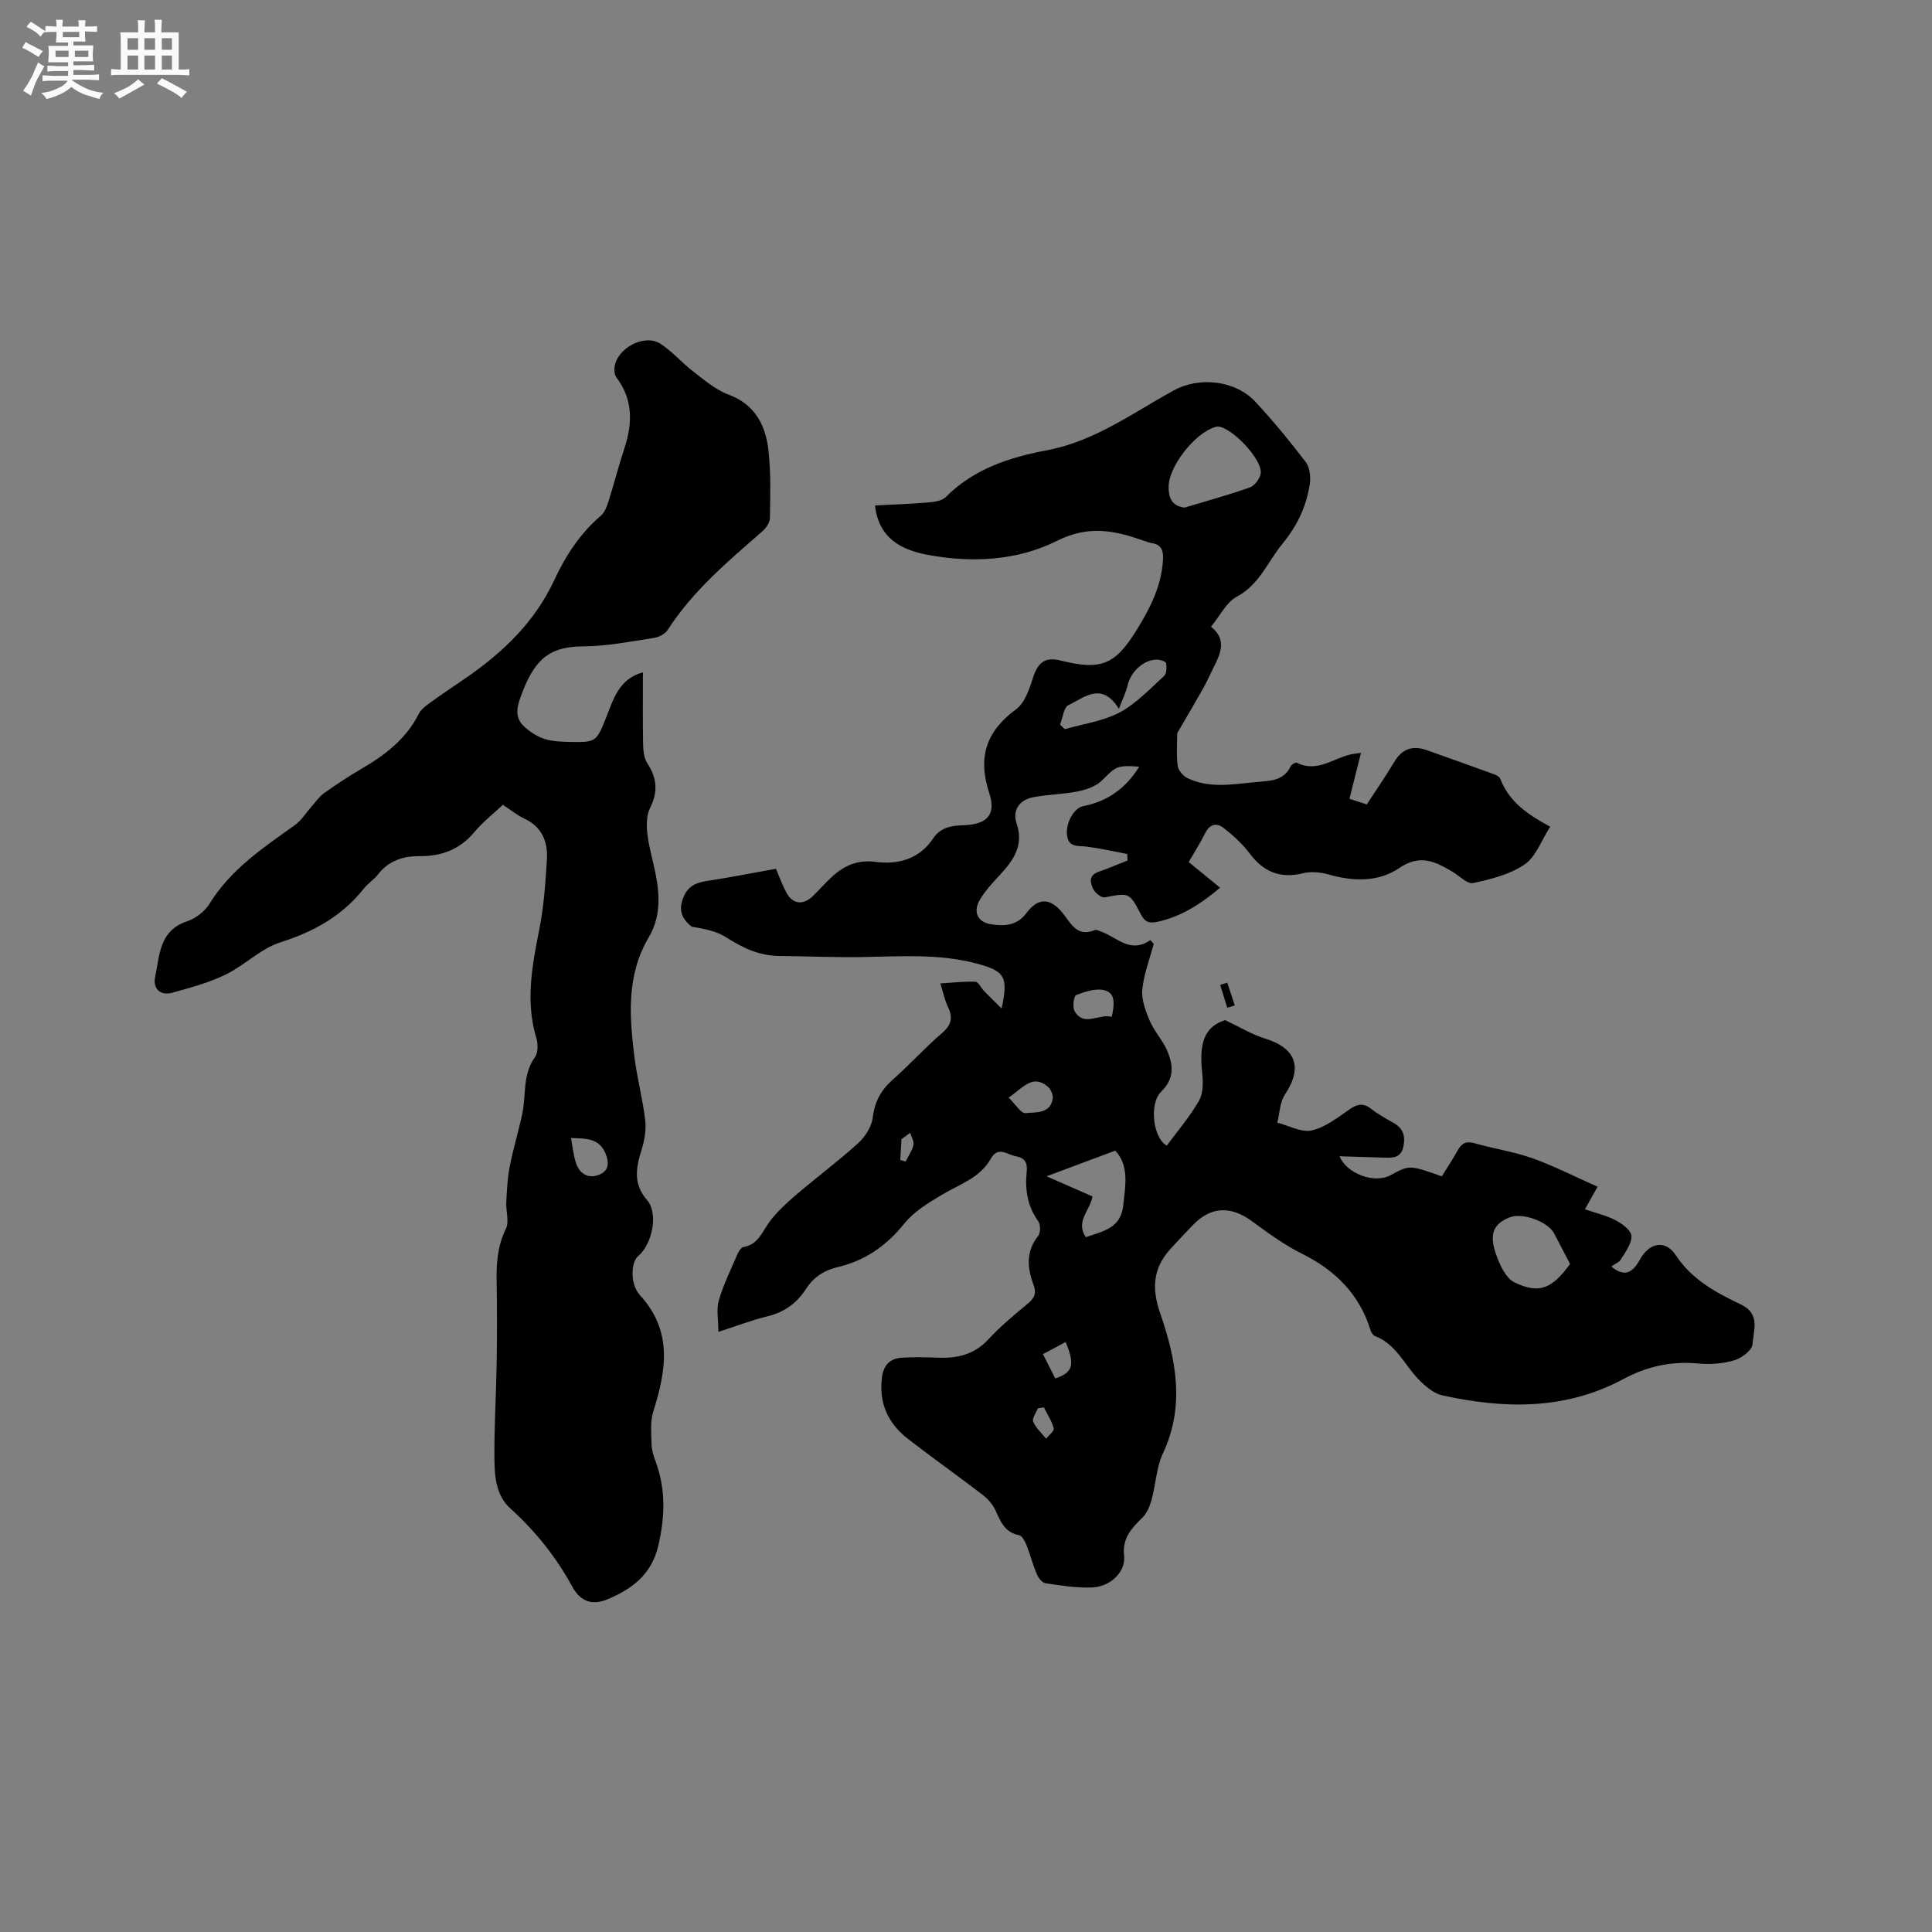 <svg enable-background="new 0 0 400 400" viewBox="0 0 400 400" xmlns="http://www.w3.org/2000/svg"><rect x="0" y="0" width="400" height="400" fill="#808080" stroke="none"/><path d="m6.8 9.5c.6.3 1.3.7 2.1 1.1-.4.4-.7.8-.9 1.2-.7-.4-1.3-.8-1.8-1.1s-1.1-.6-1.6-.8c.2-.4.5-.8.7-1.2.4.2.8.5 1.5.8zm.9 6.9c-.3.6-.5 1.1-.7 1.7s-.4 1.1-.6 1.7c-.6-.4-1.1-.7-1.6-1 .7-1 1.2-1.8 1.5-2.4.3-.5.6-1.1.8-1.7.3-.6.5-1.2.8-1.8.3.3.8.6 1.3.8-.7 1.3-1.2 2.2-1.5 2.7zm.1-11c.4.3 1 .7 1.7 1.1-.5.2-.8.6-1.1 1.1-.5-.6-1-1-1.4-1.2s-.9-.6-1.5-.8c.2-.4.5-.7.9-1.1.5.3.9.6 1.4.9zm10.5 13.1c1 .4 2 .6 3.1.7-.4.4-.7.8-.8 1.3-.9-.2-1.9-.6-3-.9-1-.4-2-.9-2.8-1.6-.5.4-1.1.9-1.9 1.3s-1.9.9-3.3 1.2c-.1-.3-.5-.8-1.1-1.3 1 0 2.1-.3 3.2-.8 1.2-.5 1.9-1 2.3-1.7h-3.2c-.4 0-1 0-2 .1v-1.2c1 0 1.7.1 2 .1h3.3v-1h-2.3c-.2 0-.9 0-2 .1v-1.2c1.2 0 1.9.1 2 .1h2.3v-.8h-4.1c0-.7.1-1.2.1-1.6 0-.5 0-1.1-.1-1.8h4.1v-.7h-2.5c0-.6.1-1.1.1-1.6v-.6h-.5c-.4 0-1 0-1.8.1v-1.3c1.2 0 1.9.1 2.1.1h.2c0-.3 0-.8-.1-1.4h1.4c0 .6-.1 1-.1 1.4h3.4c0-.4 0-.8-.1-1.3h1.5c0 .4-.1.9-.1 1.3.7 0 1.5 0 2.5-.1v1.2c-1 0-1.8-.1-2.5-.1v.6c0 .3 0 .8.1 1.5h-2.5v.8h4.1c0 .7-.1 1.3-.1 1.8s0 1 .1 1.5h-4.1v.8h1.4c.8 0 1.8 0 2.9-.1v1.2c-1 0-1.9-.1-2.8-.1h-1.5v1h3.2c.3 0 1 0 2.1-.1v1.2c-1.1 0-1.8-.1-2.1-.1h-3.4l-.1.1c1.4 1 2.4 1.5 3.4 1.9zm-4.1-6.7v-1.3h-2.7v1.3zm2.2-4.1v-1.1h-3.4v1.1zm1.9 4.1v-1.3h-2.8v1.3z" fill="#fafafb"/><path d="m37 6.7v2.3 5.4c1 0 1.8 0 2.2-.1v1.3c-.6 0-1.5-.1-2.5-.1h-11.9c-.7 0-1.3 0-1.8.1v-1.3c.5 0 1.1.1 2 .1v-5.2c0-1 0-1.8-.1-2.5h3.7c0-1.3 0-2.1-.1-2.5h1.5c0 .4-.1 1.3-.1 2.5h2.2c0-1.2 0-2.1-.1-2.6h1.5c0 .4-.1 1.3-.1 2.6zm-12.3 13.7c-.3-.4-.7-.8-1.1-1.1 1.1-.4 2.1-.9 2.9-1.3.8-.5 1.5-1 2.1-1.6.4.4.9.8 1.3 1.1-2.5 1.4-4.2 2.4-5.2 2.9zm3.9-10.1v-2.4h-2.2v2.4zm0 4.1v-2.9h-2.2v2.9zm3.5-4.1v-2.4h-2.2v2.4zm0 4.1v-2.9h-2.2v2.9zm.4 2.9 1-1.1c.6.3 1.4.7 2.5 1.3s2 1.1 2.7 1.5c-.4.4-.8.8-1.1 1.3-.8-.8-2.5-1.7-5.1-3zm3.1-7v-2.4h-2.1v2.4zm0 4.1v-2.9h-2.1v2.9z" fill="#fafafb"/><g fill="#000001"><path d="m148.73 275.75c0-2.53-.45-4.68.1-6.54.98-3.33 2.54-6.49 3.92-9.7.23-.54.74-1.25 1.21-1.34 3.1-.53 3.87-3.25 5.44-5.32 1.54-2.02 3.46-3.8 5.41-5.46 4.26-3.64 8.77-6.99 12.91-10.76 1.45-1.32 2.76-3.43 2.99-5.32.4-3.29 1.73-5.66 4.15-7.8 3.49-3.09 6.63-6.58 10.16-9.61 1.97-1.68 2.32-3.21 1.24-5.44-.64-1.32-.93-2.8-1.57-4.85 2.56-.16 4.92-.45 7.26-.35.62.03 1.16 1.27 1.78 1.91 1.08 1.11 2.2 2.19 3.65 3.63 1.39-6.59.66-7.71-4.93-9.24-7.91-2.17-15.97-1.54-24.01-1.41-5.72.09-11.44-.17-17.16-.23-4.09-.04-7.51-1.67-10.9-3.84-2.04-1.31-4.61-1.8-7.19-2.22-1.51-1.25-2.74-2.75-1.94-5.39.86-2.83 2.57-3.7 5.18-4.09 4.7-.71 9.38-1.64 14.23-2.51.71 1.67 1.3 3.35 2.14 4.91 1.3 2.43 3.45 2.7 5.45.78 1.37-1.32 2.63-2.77 4.03-4.06 2.52-2.32 5.34-3.54 8.96-3.06 4.79.63 9.1-.61 11.97-4.86 1.59-2.36 3.82-2.64 6.35-2.73 4.74-.17 6.74-2.14 5.26-6.63-2.45-7.47-.65-12.81 5.58-17.4 1.79-1.32 2.71-4.16 3.46-6.48 1.05-3.23 2.52-4.39 5.75-3.58 8.36 2.08 11.26.94 15.84-6.51 2.73-4.44 5.07-9.05 5.34-14.45.09-1.86-.37-3.06-2.35-3.36-.52-.08-1.02-.27-1.52-.45-6.03-2.11-11.41-3.37-18.14.01-8.09 4.07-17.59 4.61-26.77 2.86-5.43-1.04-10.07-3.39-10.85-10.21 3.58-.19 7.23-.3 10.86-.61 1.31-.11 2.97-.3 3.79-1.13 5.82-5.85 13.21-8.23 20.96-9.69 9.87-1.86 17.77-7.74 26.27-12.4 5.31-2.91 12.8-2.07 16.93 2.42 3.66 3.97 7.12 8.14 10.38 12.44.85 1.12 1.06 3.12.82 4.6-.73 4.59-2.52 8.48-5.67 12.32-3.05 3.72-4.7 8.4-9.44 10.94-2.16 1.16-3.45 3.93-5.34 6.22 3.35 2.64 2 5.56.51 8.49-.72 1.42-1.34 2.88-2.12 4.26-1.69 3-3.45 5.97-5.38 9.28 0 1.77-.19 4.3.1 6.77.11.94 1.13 2.12 2.04 2.55 4.54 2.17 9.35 1.27 14.08.81 2.77-.27 5.8-.1 7.3-3.32.17-.36 1-.81 1.25-.68 4.17 2.1 7.51-.92 11.2-1.74.39-.09.8-.12 2.08-.31-.85 3.38-1.59 6.32-2.39 9.51.8.26 2.08.68 3.59 1.17 1.91-2.94 3.89-5.79 5.66-8.77 1.62-2.73 3.81-3.5 6.71-2.48 4.68 1.65 9.36 3.32 14.02 5.02.47.17 1.08.5 1.24.9 1.84 4.87 5.88 7.53 10.34 9.94-1.84 2.86-2.96 6.22-5.29 7.81-3.04 2.08-6.97 3.06-10.66 3.86-1.21.26-2.87-1.52-4.32-2.37-3.53-2.09-6.68-3.68-11-.73-4.3 2.93-9.56 2.78-14.67 1.31-1.65-.47-3.61-.64-5.25-.24-4.74 1.16-8.19-.3-11.06-4.14-1.48-1.98-3.4-3.69-5.35-5.23-1.45-1.14-2.89-.83-3.83 1.07-.98 1.98-2.18 3.84-3.41 5.98 2.17 1.78 4.27 3.49 6.5 5.31-4 3.37-8.02 5.97-12.93 7.05-1.7.37-2.62.13-3.49-1.56-2.36-4.57-2.48-4.45-7.44-3.49-.69.13-1.99-.89-2.39-1.69-.64-1.29-1.05-2.86 1.06-3.59 2.03-.7 4.01-1.56 6.01-2.35-.01-.45-.03-.9-.04-1.35-2.78-.52-5.54-1.15-8.34-1.52-1.77-.23-3.79.27-4.13-2.33-.32-2.44 1.35-5.67 3.36-6.06 5.1-1 8.86-3.76 11.58-8.17-4.6-.34-4.83-.03-7.67 2.82-1.21 1.22-3.2 1.92-4.95 2.28-3.09.63-6.3.64-9.4 1.24-2.81.55-4.27 2.75-3.37 5.39 1.51 4.46-.53 7.52-3.31 10.53-1.57 1.7-3.21 3.42-4.35 5.4-1.39 2.43-.38 4.53 2.33 4.96 2.73.44 5.41.34 7.39-2.33 2.44-3.28 5.02-3.15 7.6.16 1.66 2.13 2.94 4.87 6.51 3.39.38-.16 1 .19 1.49.37 3.2 1.17 5.9 4.56 10.03 1.7.24.26.48.51.71.77-.84 3.15-2.06 6.27-2.37 9.48-.2 2.09.68 4.42 1.54 6.45.9 2.11 2.57 3.89 3.52 5.99 1.37 3.04 1.67 5.95-1.17 8.71-2.52 2.45-1.65 9.67 1.19 11.14 2.23-3.03 4.72-5.94 6.62-9.21.87-1.48.92-3.68.73-5.49-.53-5.08-.41-9.69 4.73-11.27 2.97 1.4 5.47 2.95 8.2 3.79 6.49 2 7.91 6.01 4.17 11.61-1.06 1.58-1.08 3.86-1.58 5.82 2.4.61 5 2.1 7.15 1.61 2.83-.65 5.41-2.71 7.91-4.43 1.66-1.14 2.89-1.23 4.47.03 1.4 1.11 3.01 1.97 4.57 2.86 1.93 1.11 2.45 2.66 2.02 4.83-.46 2.3-2.01 2.41-3.8 2.35-3.22-.11-6.45-.2-9.43-.29 1.34 3.43 7.05 5.83 10.6 3.9 3.88-2.11 3.88-2.11 10.57.26 1.06-1.72 2.24-3.46 3.24-5.3.83-1.53 1.75-2.07 3.56-1.55 3.97 1.14 8.11 1.73 11.98 3.11 4.53 1.62 8.85 3.84 13.47 5.89-1.1 1.97-1.81 3.22-2.62 4.67 2.26.78 4.47 1.28 6.39 2.29 1.34.71 3.19 2.08 3.24 3.23.07 1.58-1.23 3.28-2.15 4.81-.4.66-1.32 1.01-2.01 1.51 2.47 2.07 4.25 1.63 5.91-1.42 1.92-3.51 5.26-4.2 7.42-.93 3.36 5.1 8.34 7.76 13.46 10.2 4.17 1.98 2.61 5.42 2.45 8.23-.07 1.23-2.26 2.9-3.79 3.35-2.38.7-5.04.89-7.52.66-5.57-.52-10.57.6-15.52 3.26-11.93 6.4-24.62 6.16-37.42 3.33-1.67-.37-3.29-1.71-4.57-2.97-3.14-3.06-4.83-7.56-9.33-9.29-.4-.15-.78-.71-.92-1.15-2.31-7.53-7.32-12.49-14.29-15.95-3.66-1.82-7.02-4.31-10.34-6.73-4.43-3.23-8.6-3-12.31.98-1.59 1.71-3.25 3.35-4.78 5.11-3.41 3.91-3.56 8.06-1.87 12.97 3.29 9.51 5.2 19.17.59 29.03-1.38 2.95-1.49 6.47-2.37 9.68-.36 1.3-.96 2.73-1.89 3.64-2.25 2.21-4.19 4.24-3.79 7.88.37 3.39-2.86 6.48-6.79 6.59-3.15.09-6.33-.41-9.46-.88-.7-.11-1.49-1.1-1.81-1.87-.83-1.94-1.35-4.01-2.13-5.98-.32-.81-.92-1.99-1.56-2.11-3.01-.58-3.84-2.89-4.92-5.23-.58-1.26-1.68-2.41-2.81-3.27-5.05-3.87-10.25-7.54-15.27-11.44-4.03-3.13-6.01-7.23-5.41-12.51.3-2.68 1.6-4.12 4.14-4.29 2.53-.17 5.08-.09 7.62 0 3.98.14 7.43-.69 10.31-3.81 2.51-2.72 5.4-5.09 8.25-7.47 1.35-1.12 1.71-2.17 1.09-3.82-1.31-3.48-1.62-6.88.96-10.11.52-.65.51-2.37 0-3.07-2.25-3.14-2.75-6.58-2.37-10.25.18-1.75-.31-2.82-2.19-3.16-1.82-.32-3.73-2.22-5.24.48-2.24 3.99-6.42 5.27-10.03 7.42-2.84 1.69-5.88 3.52-7.9 6.03-3.7 4.61-8.15 7.68-13.8 9.01-2.86.67-5.01 2.13-6.57 4.55-1.92 2.97-4.53 4.83-8.05 5.66-3.19.78-6.25 1.97-10.06 3.19zm96.53-170.66c4.52-1.36 9.08-2.6 13.52-4.18 1-.36 2.11-1.85 2.24-2.93.33-2.9-6.04-9.57-8.91-9.68-.2-.01-.4.08-.6.14-4.17 1.28-9.58 8.16-9.56 12.41.01 1.96.46 3.9 3.31 4.24zm79.81 156.6c-1.16-2.21-2.23-4.27-3.31-6.33-1.28-2.44-6.53-4.35-9.16-3.33-3.27 1.27-4.32 3.3-2.95 7.39.76 2.26 2.03 5.17 3.9 6.08 5.16 2.49 7.8 1.3 11.52-3.81zm-100.27-5.54c3.51-1.24 7.21-1.81 7.74-6.49.48-4.22 1.26-8.36-1.64-11.43-4.74 1.77-9.04 3.38-14.22 5.31 3.84 1.68 6.69 2.93 9.51 4.17-.53 2.97-3.57 5.16-1.39 8.44zm-5.33-106.13c.33.32.65.63.98.95 3.81-1.1 7.93-1.65 11.36-3.47 3.44-1.83 6.26-4.87 9.2-7.55.53-.48.57-1.79.41-2.64-.07-.37-1.21-.75-1.87-.75-2.78 0-5.44 2.51-6.09 5.32-.33 1.45-1.03 2.82-1.8 4.87-3.6-5.75-7.18-2.29-10.45-.76-.98.45-1.17 2.63-1.74 4.03zm10.71 60.49c.53-2.45.86-4.86-1.47-5.48-1.79-.48-4.05.28-5.9.98-.5.19-.8 2.52-.32 3.35 1.95 3.31 4.94.48 7.69 1.15zm-21.35 16.74c1.35 1.3 2.55 3.31 3.51 3.21 2.05-.22 5.05.21 5.61-2.94.14-.79-.39-2.03-1.03-2.56-3.16-2.62-5.09.24-8.09 2.29zm9.65 58.15c3.68-1.24 4.11-2.84 2.15-7.55-1.54.82-3.07 1.64-4.7 2.51.94 1.87 1.7 3.37 2.55 5.04zm-2.35 5.99c-.42.06-.84.12-1.26.18-.36.94-1.24 2.1-.96 2.77.55 1.32 1.74 2.36 2.67 3.52.57-.72 1.73-1.59 1.59-2.12-.4-1.52-1.32-2.9-2.04-4.35zm-27.69-56.85c-.6.44-1.2.88-1.8 1.32-.08 1.43-.16 2.86-.25 4.29.37.11.73.23 1.1.34.57-1.14 1.35-2.23 1.63-3.44.16-.75-.43-1.67-.68-2.51z"/><path d="m104.11 166.63c-2.06 1.94-4.19 3.58-5.86 5.6-3.01 3.64-6.84 5.07-11.4 5.03-3.44-.03-6.4.96-8.61 3.8-.84 1.08-2.07 1.85-2.92 2.92-4.5 5.67-10.35 8.92-17.25 11.11-4.09 1.3-7.43 4.78-11.38 6.7-3.45 1.68-7.26 2.69-10.98 3.73-2.6.73-4.09-.9-3.59-3.26.94-4.45.82-9.59 6.6-11.51 1.78-.59 3.68-2.05 4.66-3.64 4.38-7.09 11.04-11.57 17.61-16.23 1.4-.99 2.36-2.59 3.53-3.91.83-.93 1.54-2.02 2.52-2.72 2.5-1.78 5.07-3.49 7.72-5.03 4.92-2.86 9.31-6.19 11.95-11.44.49-.97 1.54-1.71 2.46-2.38 2.4-1.74 4.88-3.38 7.32-5.06 7.69-5.31 14.25-11.58 18.28-20.27 2.32-4.99 5.32-9.63 9.62-13.29.81-.69 1.26-1.93 1.6-3.01 1.15-3.63 2.09-7.33 3.28-10.95 1.71-5.18 1.82-10.1-1.66-14.69-.39-.51-.47-1.42-.38-2.1.47-3.94 6.2-7 9.51-4.86 2.46 1.59 4.42 3.93 6.76 5.72 2.31 1.77 4.63 3.8 7.29 4.79 5.6 2.07 7.74 6.41 8.32 11.66.51 4.61.37 9.31.29 13.97-.02.95-.88 2.11-1.68 2.8-7.11 6.2-14.33 12.28-19.51 20.35-.53.83-1.83 1.46-2.86 1.62-4.81.73-9.65 1.71-14.48 1.74-6.56.03-9.91 2.08-12.77 9.63-.93 2.45-1.83 4.91.45 7 1.2 1.1 2.69 2.06 4.22 2.55 1.68.53 3.55.57 5.35.61 5.31.11 5.39-.08 7.38-5.07 1.51-3.77 2.6-7.97 7.61-9.34 0 5.13-.06 10.08.04 15.02.03 1.29.21 2.79.88 3.82 1.99 3.05 2.24 5.9.56 9.24-.77 1.53-.76 3.64-.55 5.43.33 2.83 1.19 5.59 1.73 8.39.86 4.46.97 8.88-1.45 12.96-4.64 7.82-4.02 16.29-2.97 24.76.55 4.4 1.72 8.73 2.24 13.13.23 2.01-.17 4.21-.78 6.17-1.14 3.69-1.76 6.98 1.17 10.36 2.38 2.74 1.06 9.13-1.85 11.57-1.51 1.27-1.73 5.82.38 8.12 6.87 7.5 5.39 15.65 2.72 24.16-.65 2.07-.38 4.47-.33 6.72.03 1.14.38 2.31.79 3.39 2.18 5.85 2.02 11.62.57 17.69-1.41 5.93-5.47 8.86-10.39 10.95-2.83 1.21-5.5.89-7.4-2.6-3.29-6.06-7.59-11.45-12.76-16.13-3.2-2.89-3.33-7.01-3.35-10.9-.03-6.46.37-12.93.47-19.39.09-5.62.09-11.24-.01-16.86-.06-3.74.2-7.29 1.92-10.79.73-1.49-.02-3.67.08-5.52.13-2.46.24-4.95.71-7.36.71-3.63 1.79-7.18 2.58-10.79.87-3.94 0-8.21 2.64-11.85.67-.93.65-2.76.29-3.98-2.3-7.62-.86-15.04.63-22.56.94-4.74 1.27-9.62 1.56-14.46.22-3.72-1.09-6.8-4.82-8.48-1.47-.71-2.79-1.81-4.3-2.78zm14.1 68.99c.4 2.03.53 3.73 1.08 5.28.71 2.02 2.35 3.12 4.47 2.42 2.28-.75 2.47-2.48 1.57-4.58-1.32-3.08-3.94-3.03-7.12-3.12z"/><path d="m254.09 208.64c-.49-1.58-.98-3.15-1.47-4.73.49-.15.98-.31 1.47-.46.52 1.57 1.04 3.14 1.56 4.72-.52.15-1.04.31-1.56.47z"/></g></svg>